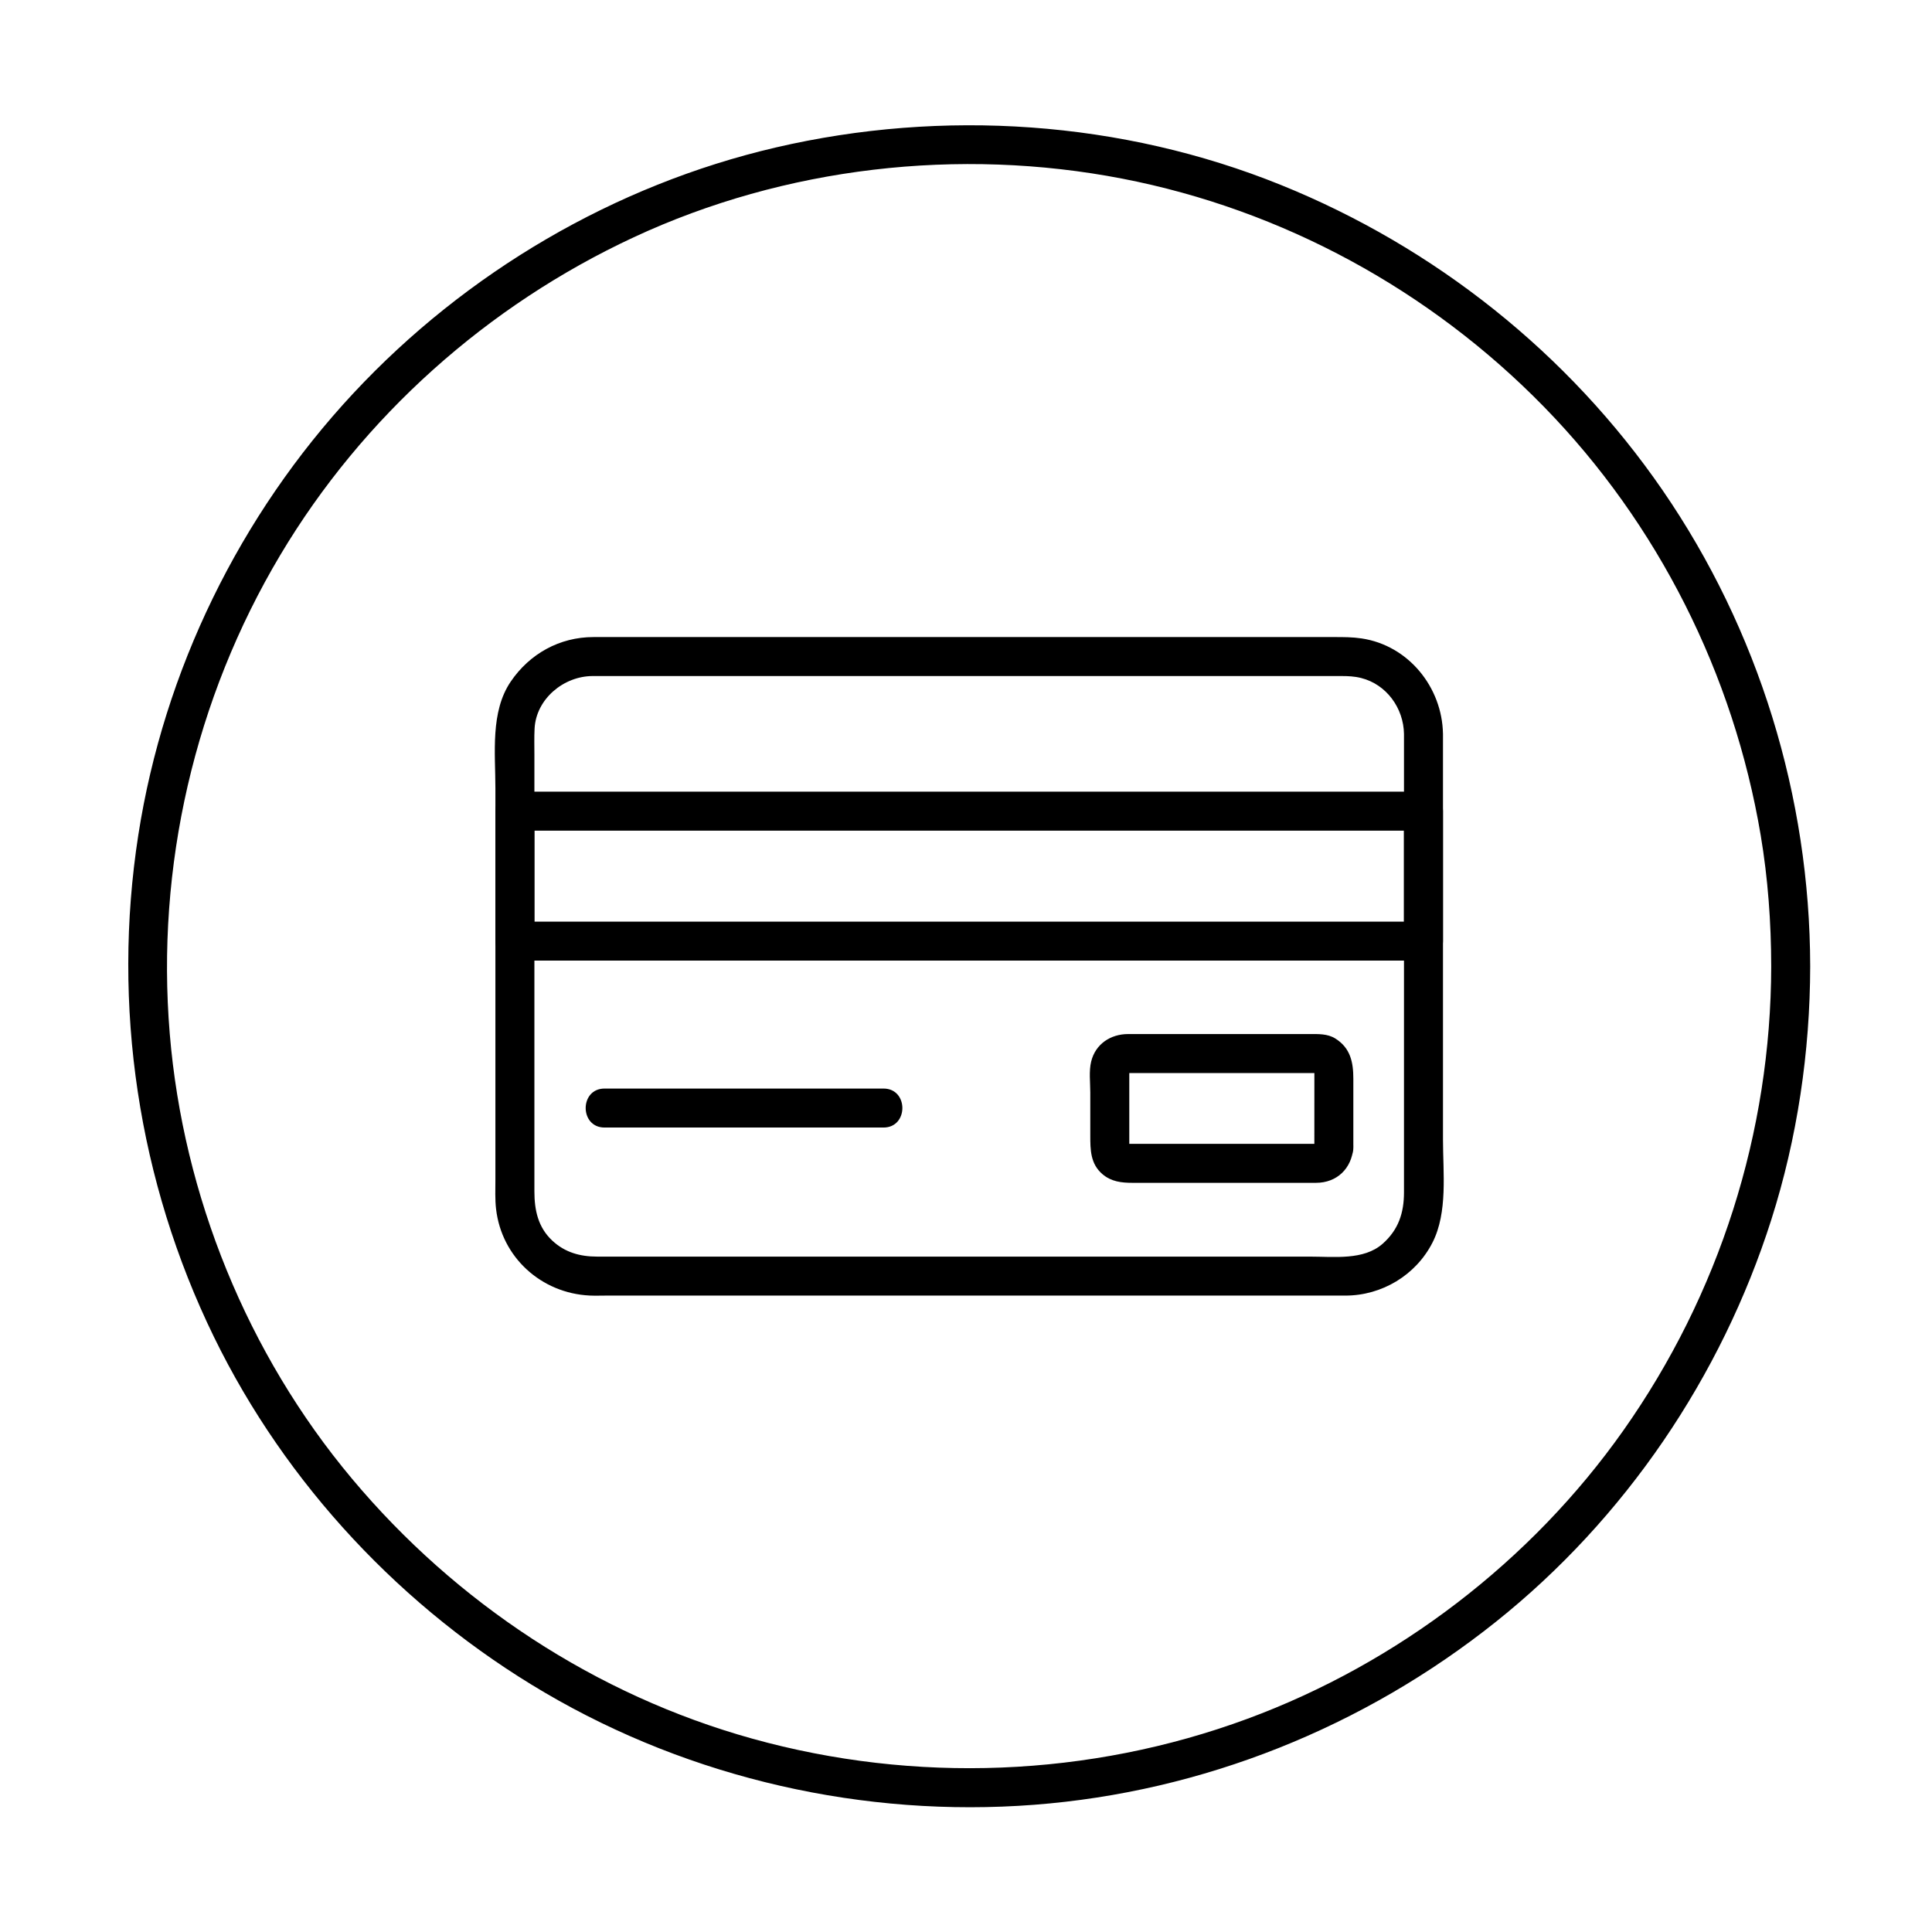 <?xml version="1.0" encoding="UTF-8"?>
<!-- Uploaded to: ICON Repo, www.svgrepo.com, Generator: ICON Repo Mixer Tools -->
<svg fill="#000000" width="800px" height="800px" version="1.1" viewBox="144 144 512 512" xmlns="http://www.w3.org/2000/svg">
 <g>
  <path d="m613.39 400.05c-0.07 44.055-13.773 87.027-39.191 123.05-24.457 34.66-59.824 61.691-99.594 76.387-41.926 15.492-88.246 17.246-131.25 5.273-41.434-11.531-78.5-35.945-106.09-68.902-27.707-33.078-44.719-74.945-48.281-117.91-3.668-44.227 6.59-88.758 29.289-126.85 21.902-36.762 54.898-66.168 93.695-84.227 40.031-18.629 86.188-23.91 129.48-15.52 42.453 8.227 81.555 29.574 111.72 60.461 30.242 30.965 50.258 70.879 57.438 113.57 1.91 11.379 2.766 23.055 2.781 34.676 0.012 6.664 10.344 6.664 10.332 0-0.07-44.867-13.676-89.16-39.121-126.14-24.957-36.273-60.352-64.402-101.13-80.895-42.195-17.062-89.594-20.238-133.85-9.945-42.754 9.941-82.109 33.094-112 65.168-30.082 32.285-50.191 73.449-56.969 117.05-7.031 45.23-0.031 91.816 20.023 132.96 19.094 39.164 50.121 72.219 87.645 94.273 38.938 22.887 84.719 33.211 129.71 29.762 44.723-3.426 87.395-20.559 122.41-48.504 34.199-27.293 59.715-64.895 72.973-106.54 6.894-21.656 10.273-44.469 10.309-67.184 0.012-6.664-10.32-6.66-10.332 0z"/>
  <path d="m516.07 338.48v67.496 42.648 11.383c0 5.426-1.469 9.906-5.664 13.609-5.012 4.422-12.84 3.398-19.289 3.398h-32.703-94.137-62.023c-4.531 0-8.559-1.105-11.918-4.262-3.75-3.519-4.715-8.059-4.715-13.008v-31.168-84.586c0-2.293-0.07-4.598 0.047-6.887 0.391-7.887 7.734-13.945 15.402-13.945h16.73 85.012 83.32 13.309c1.836 0 3.508 0.07 5.277 0.52 6.738 1.699 11.238 7.992 11.352 14.801 0.109 6.656 10.441 6.668 10.332 0-0.203-12.348-9.141-23.43-21.555-25.289-2.43-0.363-4.766-0.363-7.199-0.363h-25.402-90.945-74.043-5.965c-8.98 0-16.918 4.418-21.938 11.793-5.449 8-4.07 19.004-4.07 28.219v88.859 14.914c0 2.59-0.121 5.227 0.18 7.805 1.488 12.812 11.984 22.281 24.781 22.914 1.445 0.07 2.906 0.012 4.352 0.012h69.039 92.703 28.816 5.402c9.648 0 18.664-5.422 23.059-14.035 4.102-8.035 2.789-18.555 2.789-27.316v-43.941-63.574c-0.004-6.656-10.336-6.656-10.336 0.004z"/>
  <path d="m516.07 358.97v34.441l5.164-5.164h-43.781-92.539-83.078-21.387c1.723 1.723 3.445 3.445 5.164 5.164v-34.441c-1.723 1.723-3.445 3.445-5.164 5.164h43.781 92.539 83.078 21.387c6.664 0 6.664-10.332 0-10.332h-43.781-92.539-83.078-21.387c-2.816 0-5.164 2.352-5.164 5.164v34.441c0 2.816 2.352 5.164 5.164 5.164h43.781 92.539 83.078 21.387c2.816 0 5.164-2.352 5.164-5.164v-34.441c0.004-6.66-10.328-6.66-10.328 0.004z"/>
  <path d="m492.32 448.15c0.07-0.844 1.477-1.023 0.633-1.023h-2.141-8.18-23.523-16.258c-0.887 0-0.445-0.184 0.121 0.301 0.297 0.254 0.301 1.09 0.301 0.488v-1.398-10.711-8.332c0 0.266-0.789 0.891-0.867 0.891h1.73 18.777 22.816 6.613 1c-1.109 0-1.016-1.828-1.016-0.129-0.008 6.637-0.008 13.273-0.008 19.914 0 6.664 10.332 6.664 10.332 0v-18.258c0-4.344-0.742-8.176-4.797-10.691-2.066-1.281-4.5-1.168-6.816-1.168h-41.883-6.18c-4.633 0-8.652 2.617-9.797 7.266-0.629 2.551-0.238 5.59-0.238 8.176v11.426c0 3.789 0.023 7.512 3.207 10.25 2.348 2.012 5.078 2.312 7.984 2.312h18.777 23.527 6.305c5.586 0 9.469-3.809 9.914-9.309 0.227-2.812-2.523-5.164-5.164-5.164-2.992-0.008-4.945 2.356-5.172 5.16z"/>
  <path d="m304.21 442.81h71.219 2.711c6.664 0 6.664-10.332 0-10.332h-71.219-2.711c-6.664 0-6.664 10.332 0 10.332z"/>
 </g>
</svg>